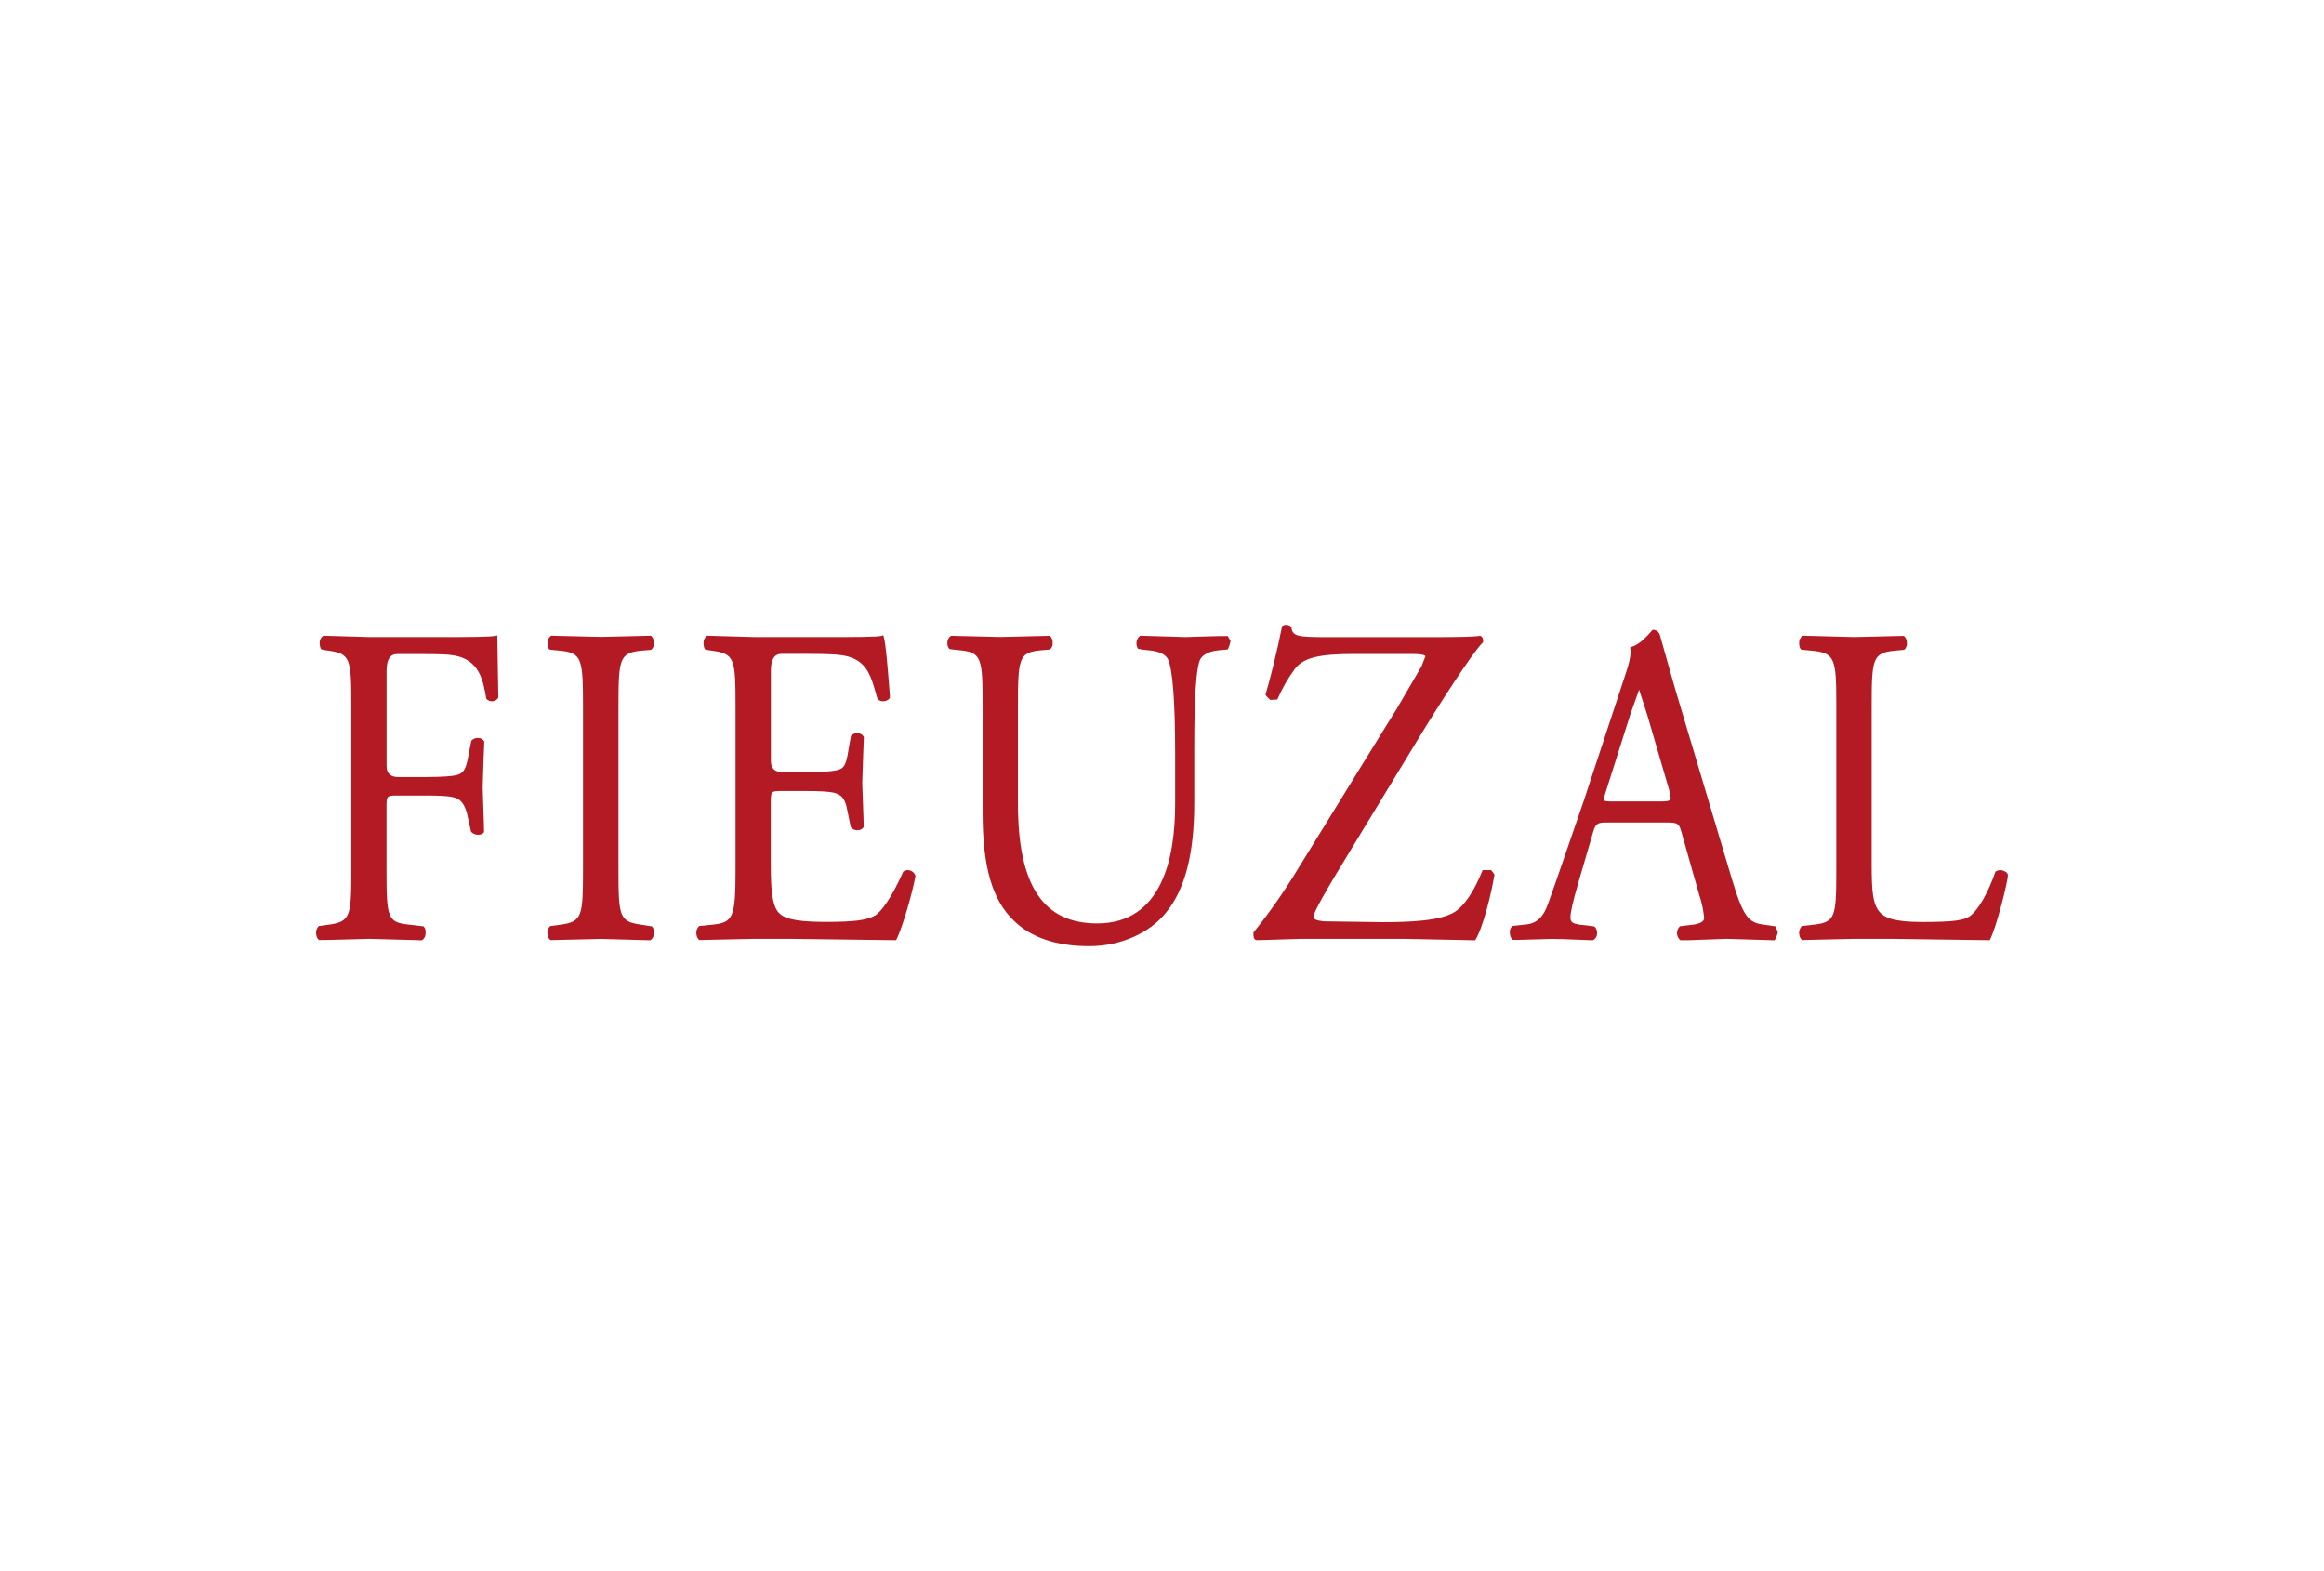 <?xml version="1.0" encoding="UTF-8"?>
<svg xmlns="http://www.w3.org/2000/svg" id="Calque_1" version="1.2" viewBox="0 0 500 338">
  <path d="M106.615,136.792c-1.056.273-6.115.273-11.466.273h-15.688l-9.9-.291c-.51.329-.808.904-.783,1.511,0,.328,0,1.128.419,1.456.146.055,1.511.255,1.511.255,4.714.655,4.877,1.784,4.877,11.993v35.07c0,10.101-.182,11.229-4.877,11.884l-2.129.291c-.483.51-.68,1.226-.528,1.911.044.426.253.818.582,1.092.146.055,10.81-.255,10.81-.255l11.338.309c.511-.337.807-.917.783-1.529.079-.523-.074-1.055-.419-1.456-.164-.055-3.057-.364-3.057-.364-4.786-.455-4.932-1.565-4.932-11.866v-13.558c0-2.366.091-2.366,2.511-2.366h5.806c3.021,0,5.278.091,6.479.491,1.201.382,2.038,1.474,2.548,3.476l.837,3.804c.446.505,1.117.751,1.784.655.407-.008.786-.211,1.019-.546.036-.146-.109-3.876-.109-3.876l-.182-5.733.182-5.933.164-3.931c-.238-.485-.734-.789-1.274-.783-.567-.053-1.126.163-1.511.582-.055.109-.783,4.004-.783,4.004-.528,2.493-1.128,2.912-2.002,3.276-.855.364-3.531.546-7.134.546h-5.806q-2.511,0-2.511-2.366v-20.529q0-3.567,2.257-3.567h5.205c3.567,0,6.37,0,8.19.564,4.24,1.274,5.15,4.987,5.787,9.027.365.446.945.656,1.511.546.471-.064.88-.357,1.092-.783l-.218-12.994v-.364l-.364.073h-.018ZM117.789,138.284c0,.328,0,1.128.437,1.456.146.073,2.293.255,2.293.255,4.732.473,4.914,1.82,4.914,12.194v34.688c0,10.283-.146,11.429-4.932,12.084l-2.148.291c-.489.506-.687,1.226-.528,1.911.04.431.258.827.601,1.092l10.92-.255,10.556.291c.52-.33.825-.913.801-1.529.074-.526-.086-1.058-.437-1.456-.756-.137-1.514-.258-2.275-.364-4.786-.637-4.932-1.784-4.932-12.066v-34.688c0-10.374.164-11.72,4.914-12.194l2.129-.182c.447-.374.667-.953.582-1.529.033-.571-.195-1.126-.619-1.511l-10.738.255-10.738-.255c-.517.324-.823.9-.801,1.511ZM189.749,136.792c-.965.273-6.06.273-11.429.273h-16.052l-10.119-.291c-.508.331-.805.905-.783,1.511,0,.346,0,1.147.419,1.474.146.055,1.511.255,1.511.255,4.786.655,4.95,1.784,4.95,11.993v35.052c0,10.319-.473,11.429-5.023,11.884l-2.821.291c-.492.504-.697,1.223-.546,1.911.048.429.264.821.601,1.092l11.793-.255h7.662l22.895.291c1.42-2.857,3.549-10.374,4.149-13.813-.239-.849-1.078-1.382-1.947-1.238-.244.044-.474.144-.673.291-2.548,5.769-4.786,8.645-6.024,9.427-1.875,1.056-4.495,1.401-10.774,1.401-7.625,0-9.227-1.092-10.137-2.129-1.274-1.583-1.565-4.841-1.565-9.937v-13.722c0-2.366.091-2.366,2.511-2.366h4.968c3.148,0,5.278.091,6.497.473,1.638.491,2.148,1.947,2.439,3.476l.783,3.804c.36.493.96.751,1.565.673.496.004.959-.251,1.219-.673.036-.146-.109-3.749-.109-3.749l-.2-5.769.2-6.006.146-3.822c-.22-.5-.71-.827-1.256-.837-.563-.077-1.127.127-1.511.546-.055.146-.728,4.131-.728,4.131-.455,2.457-1.037,2.857-1.875,3.148-.965.364-3.494.546-7.152.546h-4.968q-2.511,0-2.511-2.421v-19.437q0-3.585,2.257-3.585h6.151c3.785,0,6.461.091,8.208.564,4.095,1.165,4.95,4.24,6.133,8.499l.164.546c.288.411.775.634,1.274.582.551.006,1.071-.251,1.401-.692.055-.182-.055-1.456-.055-1.456-.346-4.313-.783-10.21-1.274-11.775l-.091-.291-.273.109v.018ZM203.835,138.23c-.068.514.092,1.032.437,1.42.146.055,2.275.255,2.275.255,4.677.455,4.859,1.784,4.859,11.975v23.004c0,11.648,2.075,18.8,6.752,23.222,3.694,3.622,9.136,5.46,16.197,5.46,6.625,0,12.958-2.766,16.525-7.243,4.077-4.968,6.06-12.649,6.06-23.477v-11.011c0-5.387,0-16.598,1.183-19.764.455-1.147,2.002-1.966,4.004-2.148l2.038-.2c.273-.582.473-1.201.582-1.82l-.601-1.056c-.182-.073-9.136.218-9.136.218l-9.718-.291c-.856.684-1.045,1.91-.437,2.821.783.164,1.565.255,2.366.328,2.111.182,3.494.837,4.04,1.875,1.019,2.057,1.565,9.191,1.565,20.037v11.211c0,11.684-2.912,25.625-16.78,25.625-11.629,0-17.035-8.19-17.035-25.734v-21.038c0-10.21.182-11.52,4.841-11.975l2.038-.182c.441-.362.661-.927.582-1.492.03-.548-.183-1.08-.582-1.456l-10.647.255-10.628-.255c-.502.311-.8.866-.783,1.456v-.018ZM275.85,134.699c-1.165,5.824-2.621,11.557-3.585,14.741,0,.237,1.037,1.147,1.037,1.147l1.511-.091c1.019-2.366,2.311-4.623,3.858-6.697,1.838-2.311,5.223-3.094,12.503-3.094h12.739c2.73,0,2.766.473,2.766.491l-.874,2.22-5.278,9.045-3.13,5.041-18.436,29.901c-2.8,4.604-5.901,9.017-9.282,13.213-.073.946.109,1.401.51,1.638h.965l8.736-.273h21.967l15.524.309c1.729-2.784,3.458-10.01,4.149-14.104-.2-.364-.455-.673-.728-.983h-1.82c-1.82,4.55-3.913,7.662-6.006,8.99-3.094,1.947-9.646,2.202-15.651,2.202l-12.612-.182c-1.711-.237-2.111-.437-2.111-1.092,0-.764,2.621-5.478,7.844-13.995l14.669-24.132c4.149-6.843,11.611-18.527,13.959-20.82.091-.783-.182-1.256-.637-1.383-1.092.2-4.113.291-9.9.291h-22.549c-6.916,0-7.935-.127-8.153-2.184-.528-.534-1.36-.618-1.984-.2ZM350.94,139.213l-.237.091.055.255c.218,1.456-.273,3.276-1.456,6.77l-8.681,26.316-5.86,16.998-1.674,4.714c-1.001,2.948-2.493,4.35-4.859,4.55l-2.821.309c-.437.356-.652.917-.564,1.474-.013.555.196,1.093.582,1.492.673.036,1.347.036,2.038,0l6.352-.182,2.73.055,6.133.237c.537-.227.892-.746.91-1.329.086-.602-.116-1.208-.546-1.638-.986-.143-1.975-.265-2.966-.364-2.057-.218-2.202-.801-2.202-1.656,0-.783.328-2.73,1.875-8.008l2.985-10.21c.546-1.856.91-2.129,2.948-2.129h12.903c2.493,0,2.657.255,3.221,2.239l3.749,13.249c.564,1.638.928,3.349,1.092,5.096,0,.728-.983,1.256-2.73,1.438l-2.475.291c-.812.751-.861,2.018-.11,2.829.057.062.118.12.182.174h1.838l8.117-.291,10.337.309c.309-.546.546-1.092.692-1.711l-.491-1.274c-.146-.055-2.475-.364-2.475-.364-3.33-.437-4.441-1.492-7.007-10.101l-12.157-40.73-3.258-11.502c-.197-.689-.85-1.145-1.565-1.092-1.274,1.456-2.657,3.057-4.586,3.694h-.018ZM350.813,153.536s1.383-3.931,1.838-5.15l1.765,5.496,4.641,15.888c.182.601.328,1.238.382,1.856,0,.164-.036.309-.109.437-.218.291-.91.364-1.875.364h-10.519c-.783,0-1.638,0-1.802-.237-.04-.066-.059-.142-.055-.218.073-.51.182-1.019.364-1.511,0,0,5.369-16.925,5.369-16.925ZM387.084,138.284c0,.328,0,1.128.419,1.456.164.073,2.293.255,2.293.255,5.096.473,5.278,1.784,5.278,11.993v35.07c0,10.21-.164,11.338-4.859,11.884l-2.548.291c-.492.504-.697,1.223-.546,1.911.044.426.253.818.582,1.092l11.265-.255h7.844l21.275.291c1.529-2.912,3.913-12.849,3.913-13.941,0-.382-.273-.71-.783-.91-.602-.31-1.324-.276-1.893.091-1.638,4.732-3.785,8.39-5.587,9.646-1.31.819-3.094,1.201-10.264,1.201-6.333,0-8.099-1.037-9.081-2.148-1.456-1.747-1.711-4.222-1.711-10.319v-33.905c0-10.21.182-11.52,4.932-11.993l2.057-.182c.444-.376.664-.953.582-1.529.014-.561-.218-1.1-.637-1.474l-10.647.255-11.102-.291c-.51.329-.808.904-.783,1.511Z" fill="#b41a24"></path>
</svg>

